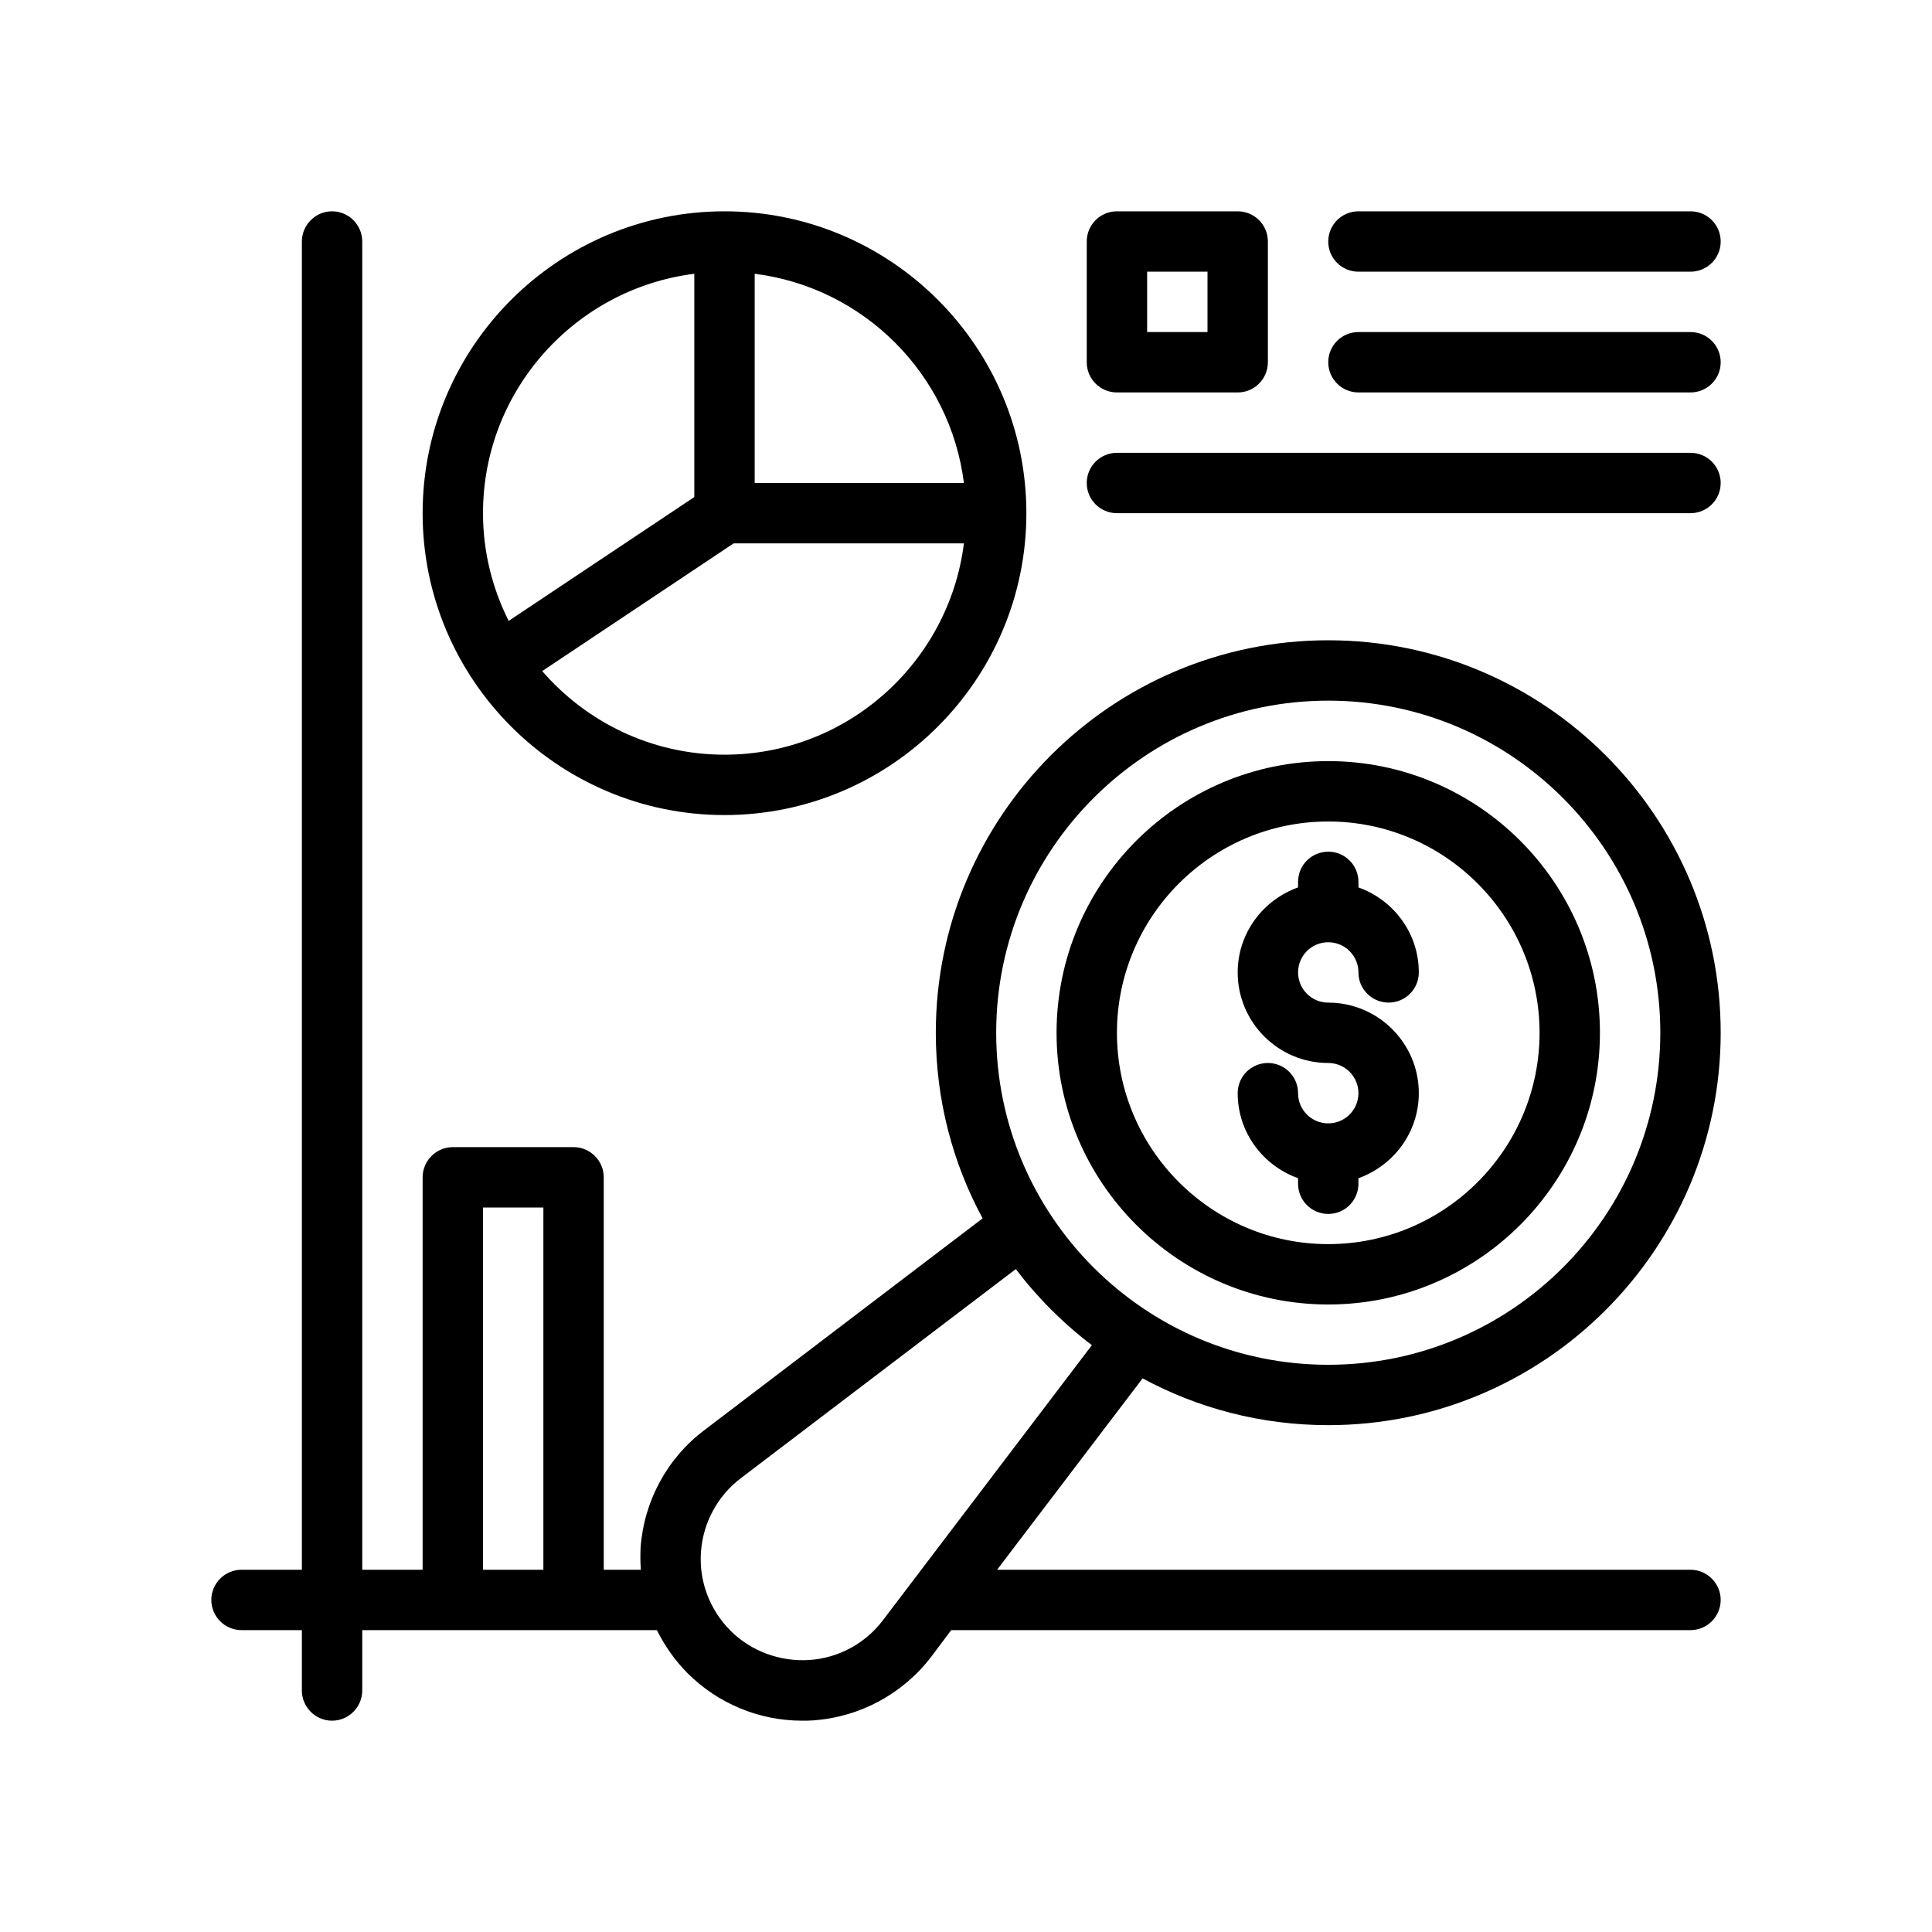<?xml version="1.0" encoding="UTF-8"?>
<svg id="Outline" xmlns="http://www.w3.org/2000/svg" version="1.1" viewBox="0 0 64 64">
  <!-- Generator: Adobe Illustrator 29.0.0, SVG Export Plug-In . SVG Version: 2.1.0 Build 186)  -->
  <path d="M44,37.213c-.552,0-1-.448-1-1,0-.553-.447-1-1-1s-1,.447-1,1c0,1.302.839,2.402,2,2.816v.184c0,.553.447,1,1,1s1-.447,1-1v-.184c1.161-.414,2-1.515,2-2.817,0-1.653-1.346-2.999-3-2.999-.552,0-1-.449-1-1.001,0-.551.448-.999,1-.999s1,.448,1,1c0,.553.447.999,1,.999s1-.447,1-1c0-1.301-.839-2.401-2-2.815v-.184c0-.553-.447-1-1-1s-1,.447-1,1v.184c-1.161.414-2,1.514-2,2.816,0,1.654,1.346,3,3,3,.552,0,1,.448,1,1s-.448,1-1,1Z"/>
  <path d="M56,52h-22.97l4.82-6.34c1.83.99,3.93,1.55,6.15,1.55,7.17,0,13-5.83,13-13s-5.83-13-13-13-13,5.83-13,13c0,2.23.56,4.32,1.55,6.15l-9.21,7.01c-1.24.93-2.01,2.36-2.12,3.9-.01.25-.01.49.01.73h-1.23v-13c0-.55-.45-1-1-1h-4c-.55,0-1,.45-1,1v13h-2V8c0-.55-.45-1-1-1s-1,.45-1,1v44h-2c-.55,0-1,.45-1,1s.45,1,1,1h2v2c0,.55.45,1,1,1s1-.45,1-1v-2h9.76c.26.52.6,1.01,1.02,1.43,1.01,1.01,2.38,1.57,3.79,1.57.13,0,.25,0,.37-.01,1.55-.11,2.97-.88,3.91-2.11l.66-.88h24.49c.55,0,1-.45,1-1s-.45-1-1-1ZM18,52h-2v-12h2v12ZM44,23.21c6.07,0,11,4.94,11,11,0,6.07-4.93,11-11,11s-11-4.93-11-11c0-6.06,4.93-11,11-11ZM29.25,53.67c-.58.77-1.48,1.26-2.45,1.32-.96.06-1.92-.29-2.6-.97-.69-.69-1.05-1.64-.98-2.61.07-.97.55-1.86,1.33-2.45l9.1-6.92c.72.95,1.57,1.8,2.52,2.52l-6.92,9.11Z"/>
  <path d="M44,43.213c4.963,0,9-4.037,9-9s-4.037-9-9-9-9,4.037-9,9,4.037,9,9,9ZM44,27.213c3.859,0,7,3.141,7,7s-3.141,7-7,7-7-3.141-7-7,3.141-7,7-7Z"/>
  <path d="M24,27c5.514,0,10-4.486,10-10s-4.486-10-10-10-10,4.486-10,10,4.486,10,10,10ZM24,25c-2.411,0-4.571-1.077-6.039-2.769l6.342-4.231h7.628c-.495,3.94-3.859,7-7.931,7ZM31.931,16h-6.931v-6.931c3.612.453,6.477,3.319,6.931,6.931ZM23,9.069v7.396l-6.15,4.103c-.539-1.076-.85-2.285-.85-3.568,0-4.072,3.06-7.436,7-7.931Z"/>
  <path d="M37,13h4c.553,0,1-.447,1-1v-4c0-.553-.447-1-1-1h-4c-.553,0-1,.447-1,1v4c0,.553.447,1,1,1ZM38,9h2v2h-2v-2Z"/>
  <path d="M45,9h11c.553,0,1-.447,1-1s-.447-1-1-1h-11c-.553,0-1,.447-1,1s.447,1,1,1Z"/>
  <path d="M56,11h-11c-.553,0-1,.447-1,1s.447,1,1,1h11c.553,0,1-.447,1-1s-.447-1-1-1Z"/>
  <path d="M56,15h-19c-.553,0-1,.447-1,1s.447,1,1,1h19c.553,0,1-.447,1-1s-.447-1-1-1Z"/>
</svg>